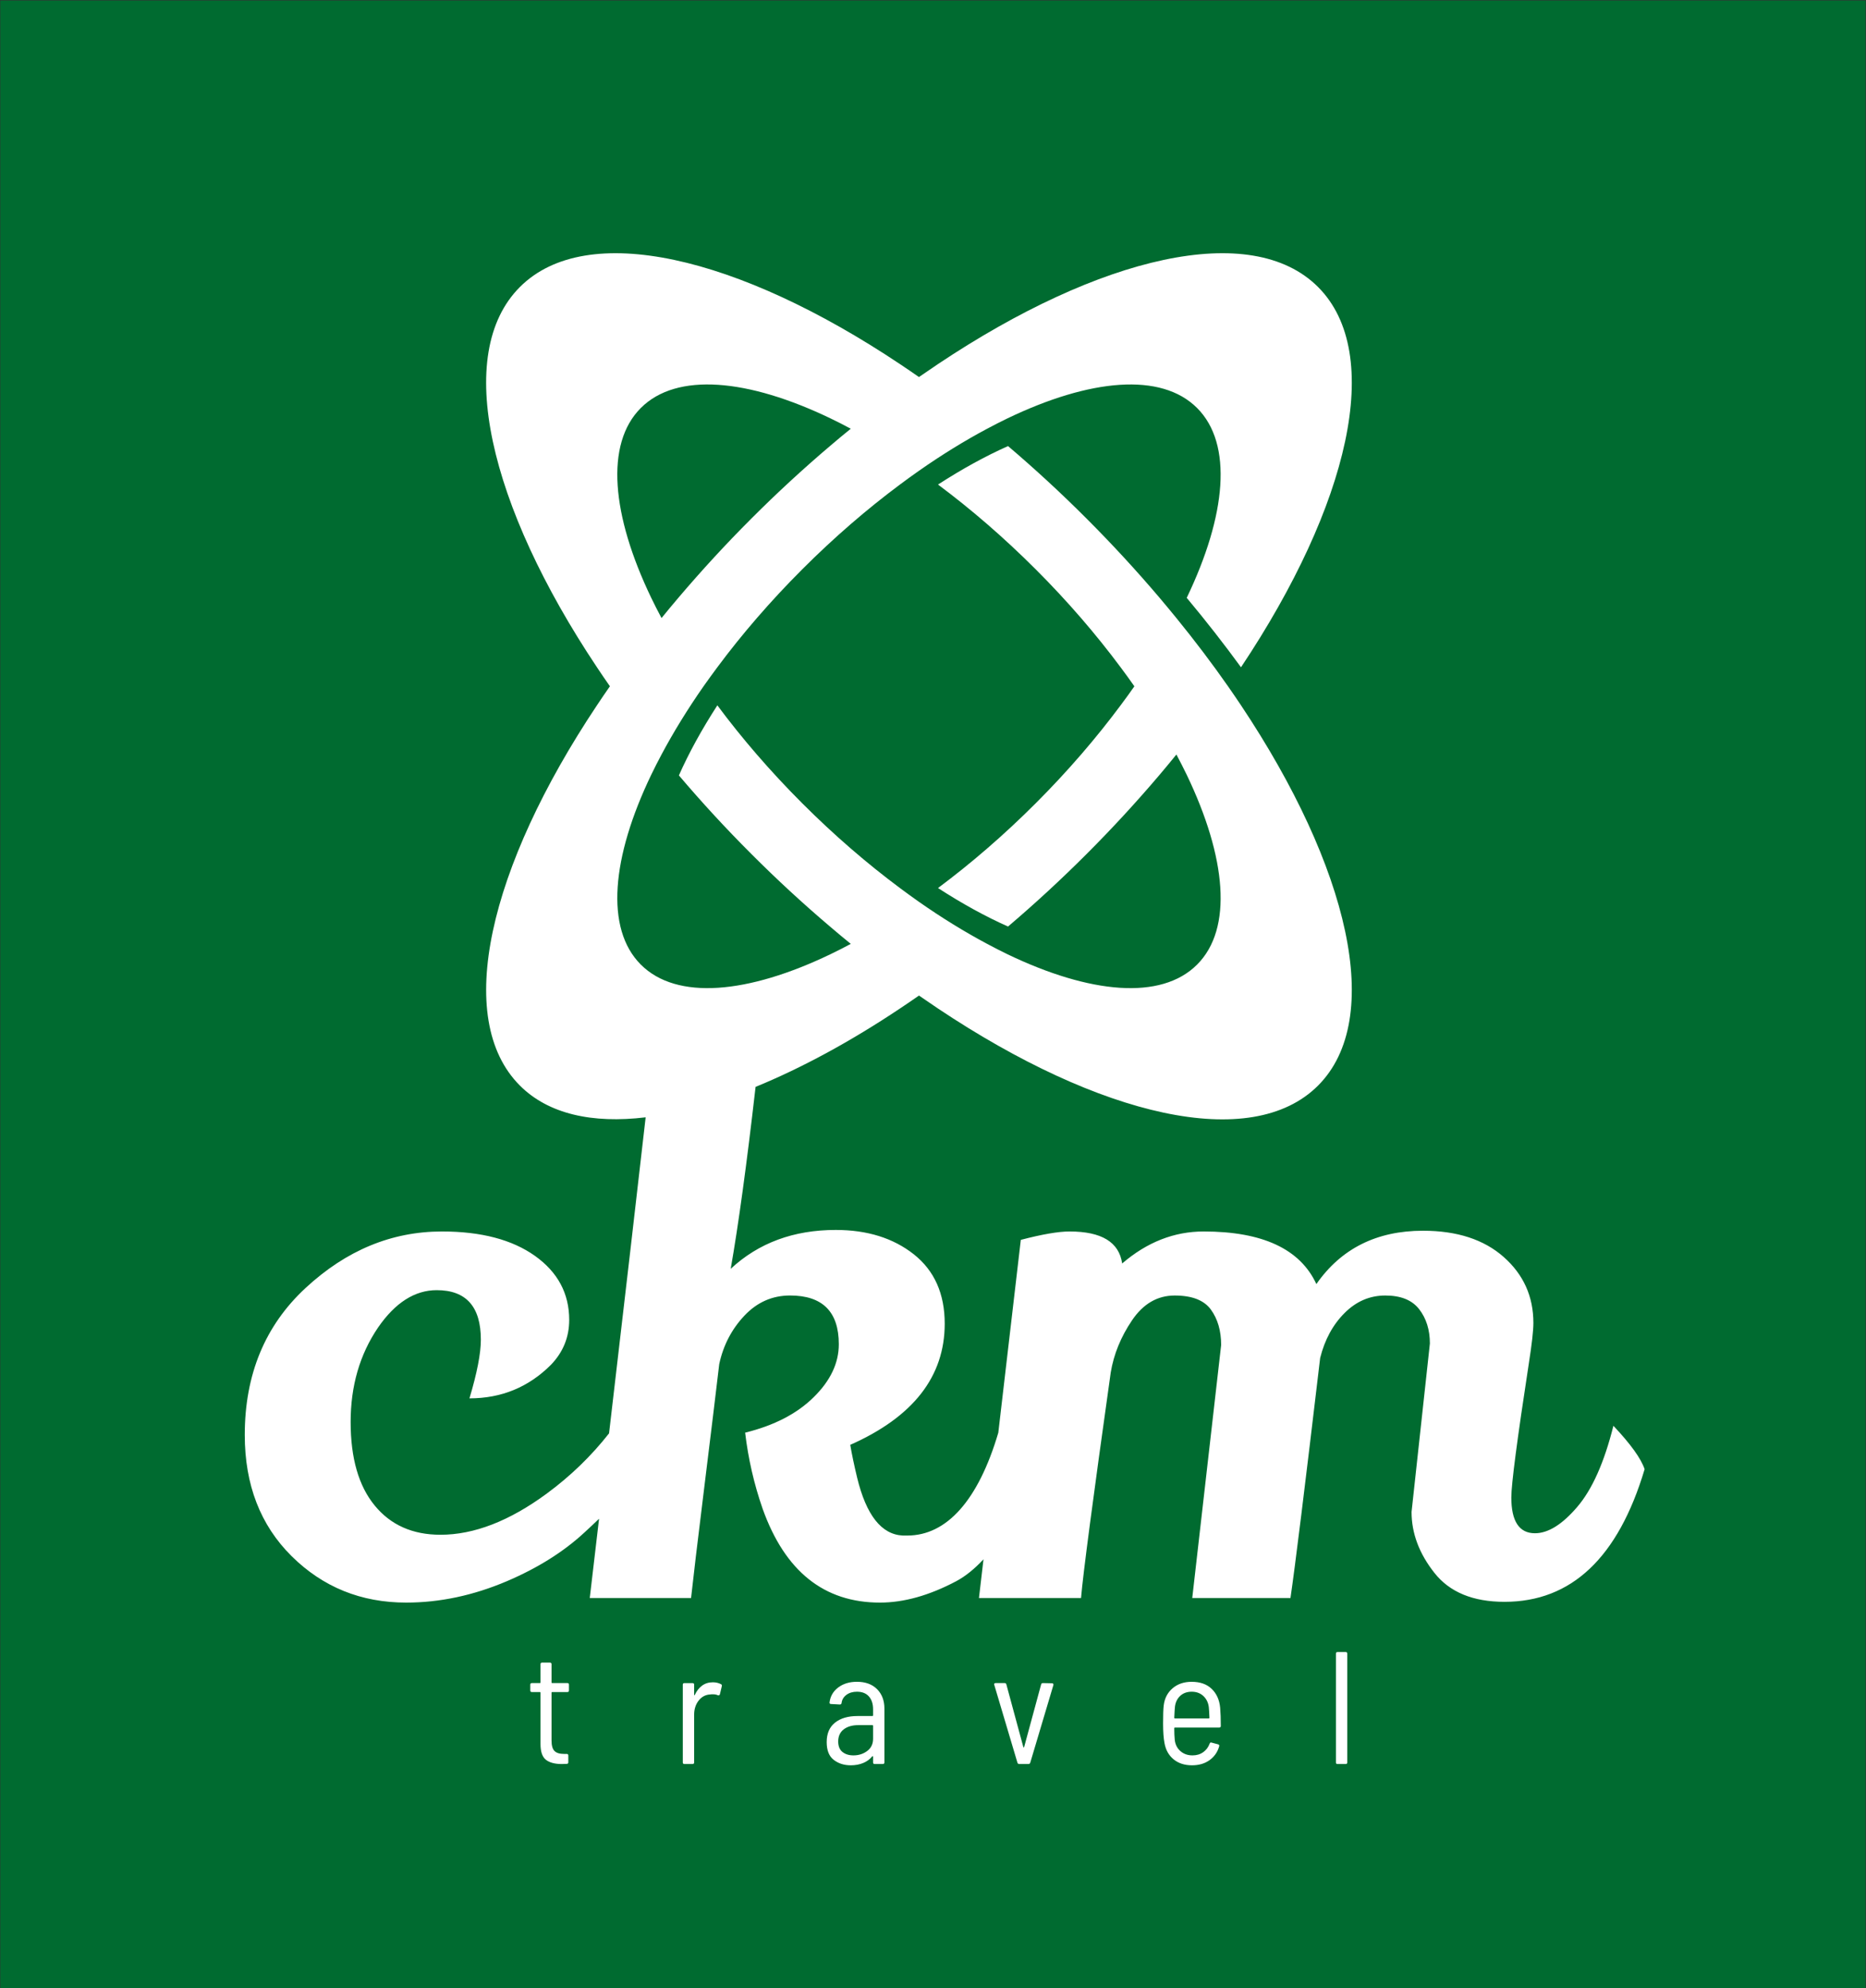 <?xml version="1.0" encoding="UTF-8" standalone="no"?>
<svg
   xmlns:dc="http://purl.org/dc/elements/1.1/"
   xmlns:cc="http://creativecommons.org/ns#"
   xmlns:rdf="http://www.w3.org/1999/02/22-rdf-syntax-ns#"
   xmlns:svg="http://www.w3.org/2000/svg"
   xmlns="http://www.w3.org/2000/svg"
   viewBox="0 0 131.639 140.191"
   height="140.191"
   width="131.639"
   xml:space="preserve"
   id="svg2"
   version="1.1"><rect x="0" y="0" width="131.639" height="140.191" fill="#333333" stroke="none"/><defs
     id="defs6"><clipPath
       id="clipPath18"
       clipPathUnits="userSpaceOnUse"><path
         id="path16"
         d="m 0.015,105.143 h 98.715 V 0 h -98.715 z" /></clipPath></defs><g
     transform="matrix(1.333,0,0,-1.333,0,140.191)"
     id="g10"><g
       id="g12"><g
         clip-path="url(#clipPath18)"
         id="g14"><path
           id="path20"
           style="fill:#006b30;fill-opacity:1;fill-rule:nonzero;stroke:none"
           d="m 0.015,0 h 98.715 v 105.143 h -98.715 z" /></g></g><g
       transform="translate(33.913,83.589)"
       id="g22"><path
         id="path24"
         style="fill:#ffffff;fill-opacity:1;fill-rule:nonzero;stroke:none"
         d="m 0,0 c 1.906,1.904 5.672,1.548 10.041,-0.551 0.353,-0.17 0.711,-0.352 1.072,-0.545 C 10.744,-1.395 10.375,-1.701 10.009,-2.014 8.607,-3.205 7.217,-4.482 5.851,-5.849 4.483,-7.215 3.205,-8.608 2.016,-10.006 c -0.315,-0.369 -0.62,-0.737 -0.919,-1.105 -0.193,0.36 -0.375,0.717 -0.545,1.07 C -1.548,-5.672 -1.902,-1.904 0,0 Z m 51.473,-53.835 c -0.485,-1.936 -1.121,-3.366 -1.915,-4.293 -0.794,-0.928 -1.538,-1.391 -2.237,-1.391 -0.833,0 -1.251,0.631 -1.251,1.895 0,0.698 0.309,3.063 0.928,7.094 0.16,1.02 0.24,1.733 0.24,2.136 0,1.397 -0.522,2.559 -1.57,3.486 -1.048,0.927 -2.473,1.39 -4.272,1.39 -2.447,0 -4.329,-0.94 -5.643,-2.82 -0.86,1.854 -2.849,2.781 -5.966,2.781 -1.558,0 -2.998,-0.564 -4.312,-1.693 -0.162,1.129 -1.089,1.693 -2.784,1.693 -0.59,0 -1.449,-0.148 -2.58,-0.444 l -1.191,-10.2 c -1.055,-3.571 -2.726,-5.439 -4.813,-5.439 -0.079,0 -0.162,0 -0.242,0 -1.129,0.054 -1.934,1.075 -2.417,3.064 -0.161,0.672 -0.282,1.249 -0.363,1.733 3.331,1.477 4.999,3.613 4.999,6.409 0,1.585 -0.547,2.807 -1.633,3.668 -1.088,0.859 -2.466,1.29 -4.132,1.29 -2.231,0 -4.086,-0.686 -5.561,-2.056 0.404,2.299 0.846,5.51 1.316,9.623 2.418,0.99 5.004,2.385 7.642,4.146 0.335,0.223 0.671,0.451 1.006,0.685 0.337,-0.234 0.671,-0.462 1.005,-0.685 8.568,-5.72 16.579,-7.614 20.115,-4.077 3.535,3.537 1.641,11.546 -4.078,20.115 -0.224,0.333 -0.451,0.668 -0.686,1.004 -0.838,1.199 -1.752,2.406 -2.732,3.609 -0.301,0.369 -0.607,0.737 -0.918,1.105 -1.19,1.399 -2.47,2.791 -3.836,4.157 -1.366,1.368 -2.757,2.645 -4.157,3.836 -1.189,-0.528 -2.435,-1.213 -3.706,-2.035 1.736,-1.293 3.482,-2.796 5.175,-4.489 1.694,-1.691 3.195,-3.439 4.488,-5.176 0.251,-0.336 0.497,-0.672 0.729,-1.007 -0.232,-0.334 -0.478,-0.671 -0.729,-1.006 -1.292,-1.736 -2.794,-3.484 -4.488,-5.176 -1.691,-1.692 -3.439,-3.195 -5.175,-4.488 1.271,-0.823 2.517,-1.508 3.706,-2.036 1.4,1.19 2.791,2.469 4.157,3.835 1.368,1.367 2.646,2.759 3.836,4.158 0.313,0.369 0.617,0.735 0.918,1.106 0.191,-0.362 0.375,-0.72 0.546,-1.073 2.097,-4.369 2.454,-8.135 0.549,-10.039 -1.904,-1.905 -5.672,-1.549 -10.041,0.549 -0.351,0.17 -0.709,0.352 -1.069,0.546 -1.177,0.626 -2.388,1.369 -3.609,2.223 -0.335,0.236 -0.671,0.48 -1.008,0.731 -1.738,1.293 -3.484,2.796 -5.176,4.488 -1.692,1.692 -3.196,3.44 -4.487,5.176 -0.822,-1.271 -1.508,-2.517 -2.035,-3.707 1.189,-1.399 2.467,-2.791 3.835,-4.156 1.366,-1.368 2.756,-2.645 4.158,-3.835 0.366,-0.313 0.735,-0.62 1.104,-0.92 -0.361,-0.192 -0.719,-0.376 -1.07,-0.544 -4.371,-2.1 -8.137,-2.456 -10.043,-0.551 -1.902,1.904 -1.548,5.672 0.552,10.041 0.17,0.353 0.352,0.709 0.545,1.071 0.626,1.174 1.369,2.385 2.224,3.609 0.235,0.334 0.48,0.67 0.73,1.006 1.291,1.736 2.795,3.484 4.487,5.175 1.692,1.693 3.438,3.196 5.176,4.489 0.335,0.25 0.673,0.495 1.007,0.729 1.222,0.855 2.433,1.598 3.609,2.224 0.359,0.193 0.719,0.376 1.07,0.545 4.369,2.099 8.137,2.455 10.041,0.551 1.905,-1.905 1.548,-5.672 -0.549,-10.041 1.023,-1.223 1.981,-2.451 2.872,-3.673 C 37.483,-5.147 39.377,2.864 35.842,6.4 32.306,9.936 24.295,8.042 15.727,2.323 15.393,2.099 15.059,1.872 14.721,1.637 14.387,1.872 14.049,2.099 13.716,2.322 5.147,8.042 -2.863,9.936 -6.398,6.4 -9.936,2.864 -8.04,-5.147 -2.32,-13.715 c 0.222,-0.334 0.449,-0.669 0.685,-1.004 -0.236,-0.337 -0.463,-0.672 -0.685,-1.006 -5.72,-8.569 -7.614,-16.58 -4.078,-20.115 1.505,-1.506 3.829,-2.019 6.655,-1.679 -0.441,-3.87 -1.085,-9.437 -1.937,-16.716 -0.945,-1.203 -2.045,-2.266 -3.298,-3.187 -1.975,-1.452 -3.848,-2.177 -5.624,-2.177 -1.477,0 -2.638,0.516 -3.485,1.552 -0.847,1.034 -1.269,2.504 -1.269,4.413 0,1.907 0.483,3.573 1.452,4.998 0.91,1.317 1.946,1.975 3.103,1.975 1.557,0 2.336,-0.873 2.336,-2.62 0,-0.725 -0.2,-1.76 -0.603,-3.103 1.691,0 3.128,0.59 4.312,1.774 0.646,0.67 0.967,1.463 0.967,2.377 0,1.397 -0.606,2.526 -1.813,3.386 -1.21,0.859 -2.849,1.29 -4.919,1.29 -2.659,0 -5.065,-0.994 -7.213,-2.983 -2.151,-1.988 -3.225,-4.582 -3.225,-7.779 0,-2.634 0.825,-4.77 2.477,-6.409 1.656,-1.639 3.675,-2.459 6.068,-2.459 1.772,0 3.547,0.376 5.32,1.129 1.639,0.699 3.01,1.559 4.112,2.58 0.267,0.244 0.525,0.487 0.773,0.726 -0.158,-1.35 -0.322,-2.745 -0.492,-4.192 H 2.66 c 0.107,0.993 0.342,2.963 0.705,5.904 0.364,2.942 0.625,5.099 0.786,6.47 0.214,0.993 0.659,1.847 1.331,2.559 0.672,0.712 1.478,1.068 2.418,1.068 1.719,0 2.579,-0.861 2.579,-2.579 0,-0.995 -0.442,-1.929 -1.331,-2.802 -0.884,-0.873 -2.095,-1.498 -3.626,-1.874 0.162,-1.371 0.469,-2.715 0.927,-4.031 1.184,-3.306 3.25,-4.958 6.208,-4.958 1.263,0 2.605,0.376 4.031,1.129 0.507,0.27 0.988,0.667 1.448,1.161 l -0.24,-2.047 h 5.402 c 0.106,1.262 0.63,5.239 1.572,11.93 0.16,0.967 0.537,1.887 1.129,2.761 0.59,0.872 1.343,1.309 2.255,1.309 0.915,0 1.553,-0.247 1.916,-0.744 0.363,-0.499 0.543,-1.123 0.543,-1.875 l -1.529,-13.381 h 5.198 c 0.241,1.637 0.764,5.87 1.571,12.696 0.242,0.967 0.672,1.76 1.291,2.377 0.617,0.619 1.336,0.927 2.156,0.927 0.82,0 1.418,-0.24 1.793,-0.725 0.376,-0.483 0.567,-1.088 0.567,-1.813 l -0.97,-8.908 c 0,-1.129 0.403,-2.204 1.21,-3.225 0.805,-1.021 2.041,-1.531 3.709,-1.531 3.545,0 6.018,2.338 7.415,7.014 -0.187,0.563 -0.739,1.329 -1.651,2.297" /></g><g
       transform="translate(29.222,16.145)"
       id="g26"><path
         id="path28"
         style="fill:#ffffff;fill-opacity:1;fill-rule:nonzero;stroke:none"
         d="m 0,0 c -0.023,0 -0.033,0.012 -0.033,0.034 v 0.964 c 0,0.056 -0.028,0.085 -0.086,0.085 h -0.414 c -0.057,0 -0.084,-0.029 -0.084,-0.085 V 0.034 C -0.617,0.012 -0.629,0 -0.65,0 H -1.074 C -1.131,0 -1.158,-0.029 -1.158,-0.085 V -0.39 c 0,-0.057 0.027,-0.085 0.084,-0.085 h 0.424 c 0.021,0 0.033,-0.01 0.033,-0.033 v -2.715 c 0,-0.407 0.095,-0.685 0.287,-0.835 0.191,-0.149 0.473,-0.224 0.838,-0.224 l 0.263,0.009 c 0.056,0 0.084,0.028 0.084,0.085 v 0.355 c 0,0.057 -0.028,0.085 -0.084,0.085 H 0.627 c -0.233,0 -0.399,0.051 -0.504,0.156 -0.105,0.105 -0.156,0.289 -0.156,0.555 v 2.529 c 0,0.023 0.01,0.033 0.033,0.033 h 0.805 c 0.055,0 0.084,0.028 0.084,0.085 v 0.305 C 0.889,-0.029 0.86,0 0.805,0 H 0" /></g><g
       transform="translate(37.726,16.186)"
       id="g30"><path
         id="path32"
         style="fill:#ffffff;fill-opacity:1;fill-rule:nonzero;stroke:none"
         d="m 0,0 c -0.219,0 -0.41,-0.058 -0.57,-0.177 -0.162,-0.118 -0.289,-0.283 -0.386,-0.491 -0.005,-0.011 -0.013,-0.017 -0.022,-0.017 -0.008,0 -0.012,0.009 -0.012,0.025 v 0.534 c 0,0.056 -0.028,0.084 -0.086,0.084 h -0.43 c -0.056,0 -0.084,-0.028 -0.084,-0.084 v -4.113 c 0,-0.057 0.028,-0.084 0.084,-0.084 h 0.43 c 0.058,0 0.086,0.027 0.086,0.084 v 2.522 c 0,0.298 0.08,0.549 0.241,0.753 0.161,0.202 0.364,0.31 0.614,0.321 0.028,0.006 0.069,0.009 0.127,0.009 0.112,0 0.203,-0.017 0.27,-0.051 0.056,-0.017 0.093,0 0.111,0.051 l 0.102,0.432 C 0.484,-0.152 0.471,-0.118 0.432,-0.101 0.308,-0.034 0.164,0 0,0" /></g><g
       transform="translate(46.206,13.201)"
       id="g34"><path
         id="path36"
         style="fill:#ffffff;fill-opacity:1;fill-rule:nonzero;stroke:none"
         d="m 0,0 c 0,-0.277 -0.104,-0.493 -0.31,-0.647 -0.207,-0.156 -0.451,-0.234 -0.733,-0.234 -0.237,0 -0.43,0.062 -0.58,0.183 -0.148,0.121 -0.223,0.305 -0.223,0.553 0,0.277 0.097,0.49 0.291,0.64 0.196,0.149 0.451,0.224 0.766,0.224 h 0.754 C -0.013,0.719 0,0.707 0,0.685 Z M -0.855,3.012 C -1.25,3.012 -1.58,2.911 -1.846,2.711 -2.11,2.511 -2.264,2.247 -2.304,1.92 -2.309,1.897 -2.305,1.878 -2.289,1.86 -2.275,1.845 -2.256,1.836 -2.229,1.836 L -1.762,1.81 c 0.057,0 0.088,0.026 0.094,0.077 0.022,0.18 0.109,0.325 0.258,0.435 0.149,0.11 0.334,0.165 0.555,0.165 0.275,0 0.486,-0.083 0.633,-0.249 C -0.074,2.071 0,1.845 0,1.556 V 1.235 C 0,1.212 -0.013,1.201 -0.035,1.201 h -0.787 c -0.502,0 -0.901,-0.117 -1.194,-0.351 -0.293,-0.235 -0.439,-0.577 -0.439,-1.028 0,-0.434 0.123,-0.748 0.373,-0.94 0.247,-0.192 0.549,-0.287 0.904,-0.287 0.236,0 0.454,0.04 0.647,0.118 0.195,0.079 0.357,0.197 0.486,0.355 0.013,0.012 0.021,0.014 0.03,0.009 C -0.006,-0.928 0,-0.937 0,-0.949 V -1.253 C 0,-1.31 0.025,-1.337 0.084,-1.337 h 0.43 c 0.056,0 0.086,0.027 0.086,0.084 V 1.59 c 0,0.429 -0.13,0.773 -0.39,1.033 -0.26,0.259 -0.616,0.389 -1.065,0.389" /></g><g
       transform="translate(55.673,16.135)"
       id="g38"><path
         id="path40"
         style="fill:#ffffff;fill-opacity:1;fill-rule:nonzero;stroke:none"
         d="m 0,0 -0.483,0.01 c -0.05,0 -0.082,-0.027 -0.092,-0.076 l -0.898,-3.309 c -0.005,-0.012 -0.011,-0.017 -0.021,-0.017 -0.008,0 -0.016,0.005 -0.021,0.017 l -0.897,3.309 c -0.01,0.049 -0.041,0.076 -0.092,0.076 h -0.475 c -0.056,0 -0.083,-0.024 -0.083,-0.068 l 0.008,-0.026 1.227,-4.12 c 0.016,-0.045 0.048,-0.068 0.091,-0.068 h 0.494 c 0.043,0 0.073,0.023 0.092,0.068 l 1.226,4.111 C 0.081,-0.065 0.078,-0.042 0.063,-0.024 0.049,-0.007 0.026,0 0,0" /></g><g
       transform="translate(63.974,14.275)"
       id="g42"><path
         id="path44"
         style="fill:#ffffff;fill-opacity:1;fill-rule:nonzero;stroke:none"
         d="m 0,0 h -1.794 c -0.022,0 -0.035,0.011 -0.035,0.033 0.013,0.265 0.022,0.458 0.035,0.576 0.028,0.242 0.121,0.437 0.279,0.584 0.158,0.146 0.361,0.22 0.609,0.22 0.248,0 0.455,-0.076 0.618,-0.228 C -0.125,1.032 -0.028,0.834 0,0.591 0.01,0.491 0.024,0.305 0.033,0.033 0.033,0.011 0.024,0 0,0 Z M 0.15,1.565 C -0.107,1.813 -0.46,1.937 -0.906,1.937 -1.312,1.937 -1.65,1.824 -1.917,1.595 -2.185,1.366 -2.342,1.063 -2.387,0.686 -2.41,0.499 -2.42,0.184 -2.42,-0.262 c 0,-0.435 0.024,-0.782 0.074,-1.041 0.065,-0.361 0.222,-0.647 0.481,-0.86 0.256,-0.21 0.58,-0.316 0.976,-0.316 0.368,0 0.676,0.091 0.931,0.274 0.253,0.184 0.423,0.428 0.507,0.732 0.017,0.051 -0.003,0.085 -0.058,0.102 L 0.145,-1.278 C 0.093,-1.26 0.059,-1.281 0.042,-1.337 c -0.068,-0.186 -0.181,-0.336 -0.339,-0.448 -0.158,-0.114 -0.347,-0.17 -0.566,-0.17 -0.255,0 -0.467,0.075 -0.639,0.225 -0.172,0.149 -0.272,0.348 -0.301,0.596 -0.017,0.17 -0.026,0.375 -0.026,0.618 0,0.022 0.013,0.034 0.035,0.034 h 2.343 c 0.057,0 0.085,0.027 0.085,0.084 0,0.378 -0.011,0.7 -0.034,0.965 C 0.561,0.985 0.41,1.316 0.15,1.565" /></g><g
       transform="translate(70.786,17.786)"
       id="g46"><path
         id="path48"
         style="fill:#ffffff;fill-opacity:1;fill-rule:nonzero;stroke:none"
         d="m 0,0 c -0.059,0 -0.085,-0.029 -0.085,-0.085 v -5.754 c 0,-0.056 0.026,-0.084 0.085,-0.084 h 0.43 c 0.056,0 0.086,0.028 0.086,0.084 v 5.754 C 0.516,-0.029 0.486,0 0.43,0 H 0" /></g></g></svg>